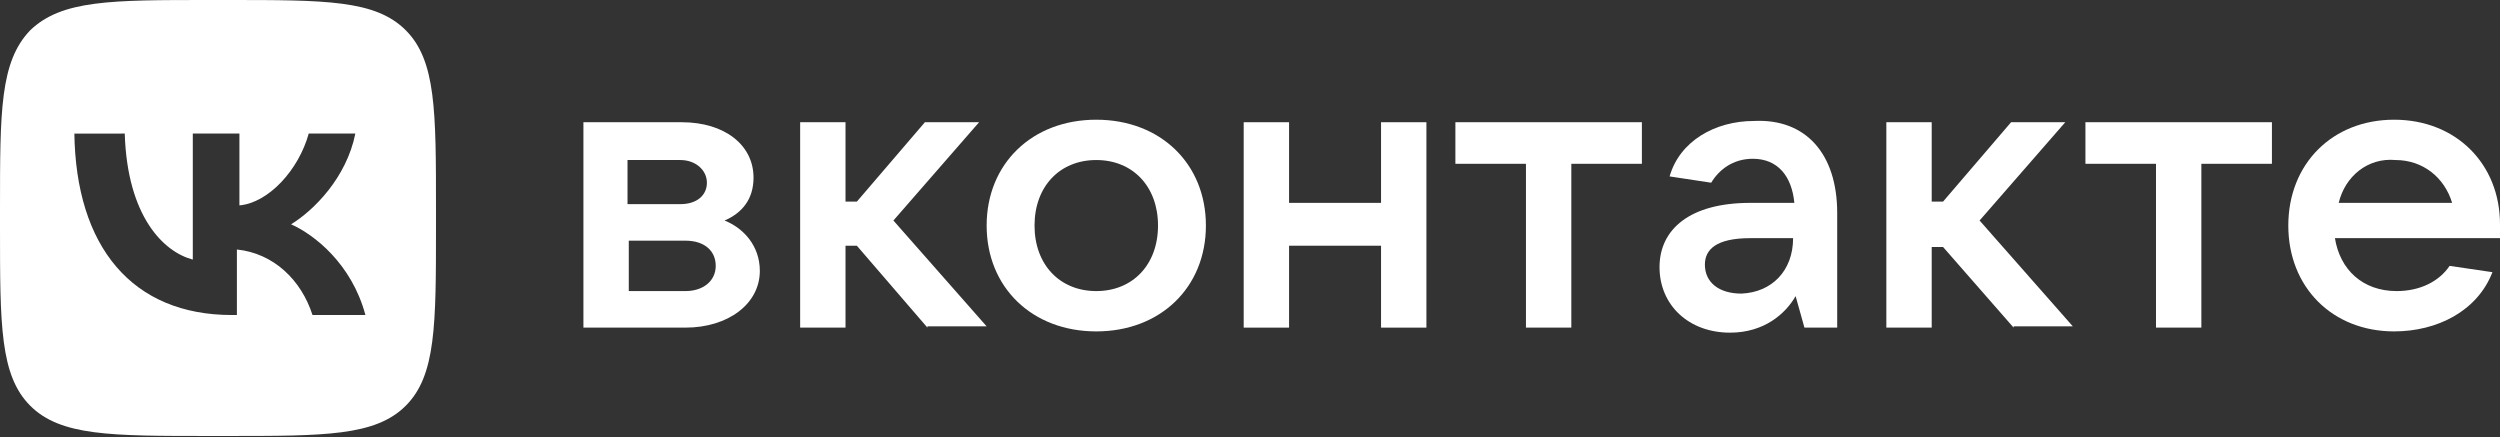 <?xml version="1.0" encoding="UTF-8"?> <svg xmlns="http://www.w3.org/2000/svg" xmlns:xlink="http://www.w3.org/1999/xlink" version="1.1" id="Layer_1" x="0px" y="0px" viewBox="0 0 198.4 34.7" style="enable-background:new 0 0 198.4 34.7;" xml:space="preserve"><rect x="0" y="0" width="198.4" height="34.7" fill="#333333" stroke="none"/> <style type="text/css"> .st0{fill:#FFFFFF;} .st1{fill-rule:evenodd;clip-rule:evenodd;fill:#FFFFFF;} </style> <g> <path class="st0" d="M60.3,21.5c0,2.6-2.5,4.5-5.9,4.5h-8.1V9.7h7.8c3.4,0,5.7,1.8,5.7,4.4c0,1.7-0.9,2.8-2.3,3.4 C59,18.1,60.3,19.5,60.3,21.5z M49.8,12.7v3.5H54c1.3,0,2.1-0.7,2.1-1.7c0-1-0.9-1.8-2.1-1.8H49.8z M54.4,23.1c1.4,0,2.4-0.8,2.4-2 c0-1.2-0.9-2-2.4-2h-4.5v4H54.4z"></path> <path class="st0" d="M73.6,26L68,19.5h-0.9V26h-3.6V9.7h3.6V16H68l5.4-6.3h4.3l-6.8,7.8l7.4,8.4H73.6z"></path> <path class="st0" d="M78.3,17.9c0-4.9,3.6-8.4,8.7-8.4c5.1,0,8.7,3.5,8.7,8.4s-3.6,8.4-8.7,8.4C81.9,26.3,78.3,22.8,78.3,17.9z M91.9,17.9c0-3.1-2-5.2-4.9-5.2c-2.9,0-4.9,2.1-4.9,5.2s2,5.2,4.9,5.2C89.9,23.1,91.9,21,91.9,17.9z"></path> <path class="st0" d="M109.6,9.7h3.6V26h-3.6v-6.5h-7.3V26h-3.6V9.7h3.6v6.4h7.3V9.7z"></path> <path class="st0" d="M121.1,26V13h-5.6V9.7h14.8V13h-5.6v13H121.1z"></path> <path class="st0" d="M145.8,16.9V26h-2.6l-0.7-2.5c-0.8,1.4-2.5,2.9-5.2,2.9c-3.3,0-5.6-2.2-5.6-5.2c0-3,2.4-5.1,7.2-5.1h3.5 c-0.2-2.1-1.3-3.5-3.3-3.5c-1.6,0-2.7,0.9-3.3,1.9l-3.3-0.5c0.8-2.8,3.6-4.4,6.7-4.4C143.3,9.4,145.8,12.2,145.8,16.9z M142.3,18.9 h-3.4c-2.7,0-3.6,0.9-3.6,2.1c0,1.4,1.1,2.3,2.9,2.3C140.6,23.2,142.3,21.5,142.3,18.9z"></path> <path class="st0" d="M159.8,26l-5.6-6.4h-0.9V26h-3.6V9.7h3.6V16h0.9l5.4-6.3h4.3l-6.8,7.8l7.4,8.4H159.8z"></path> <path class="st0" d="M171.1,26V13h-5.6V9.7h14.8V13h-5.6v13H171.1z"></path> <path class="st0" d="M198.4,18.9h-13.1c0.4,2.5,2.2,4.2,4.9,4.2c1.9,0,3.4-0.8,4.2-2l3.4,0.5c-1.2,3.1-4.4,4.7-7.8,4.7 c-4.9,0-8.4-3.5-8.4-8.4s3.5-8.4,8.4-8.4c4.9,0,8.4,3.5,8.4,8.3C198.5,18.2,198.4,18.5,198.4,18.9z M185.6,16.1h9 c-0.6-2-2.3-3.4-4.5-3.4C187.9,12.5,186.1,14,185.6,16.1z"></path> <path class="st1" d="M2.4,2.4C0,4.9,0,8.8,0,16.6V18c0,7.8,0,11.8,2.4,14.2c2.4,2.4,6.4,2.4,14.2,2.4H18c7.8,0,11.8,0,14.2-2.4 c2.4-2.4,2.4-6.4,2.4-14.2v-1.4c0-7.8,0-11.8-2.4-14.2C29.8,0,25.9,0,18,0h-1.4C8.8,0,4.9,0,2.4,2.4z M5.9,10.5 C6,19.6,10.5,25,18.4,25h0.4v-5.2c2.9,0.3,5.1,2.4,6,5.2H29c-1.1-4.1-4.1-6.4-5.9-7.2c1.8-1.1,4.4-3.7,5.1-7.2h-3.7 c-0.8,2.9-3.2,5.5-5.5,5.7v-5.7h-3.7v10c-2.3-0.6-5.2-3.4-5.4-10H5.9z"></path> </g> </svg> 